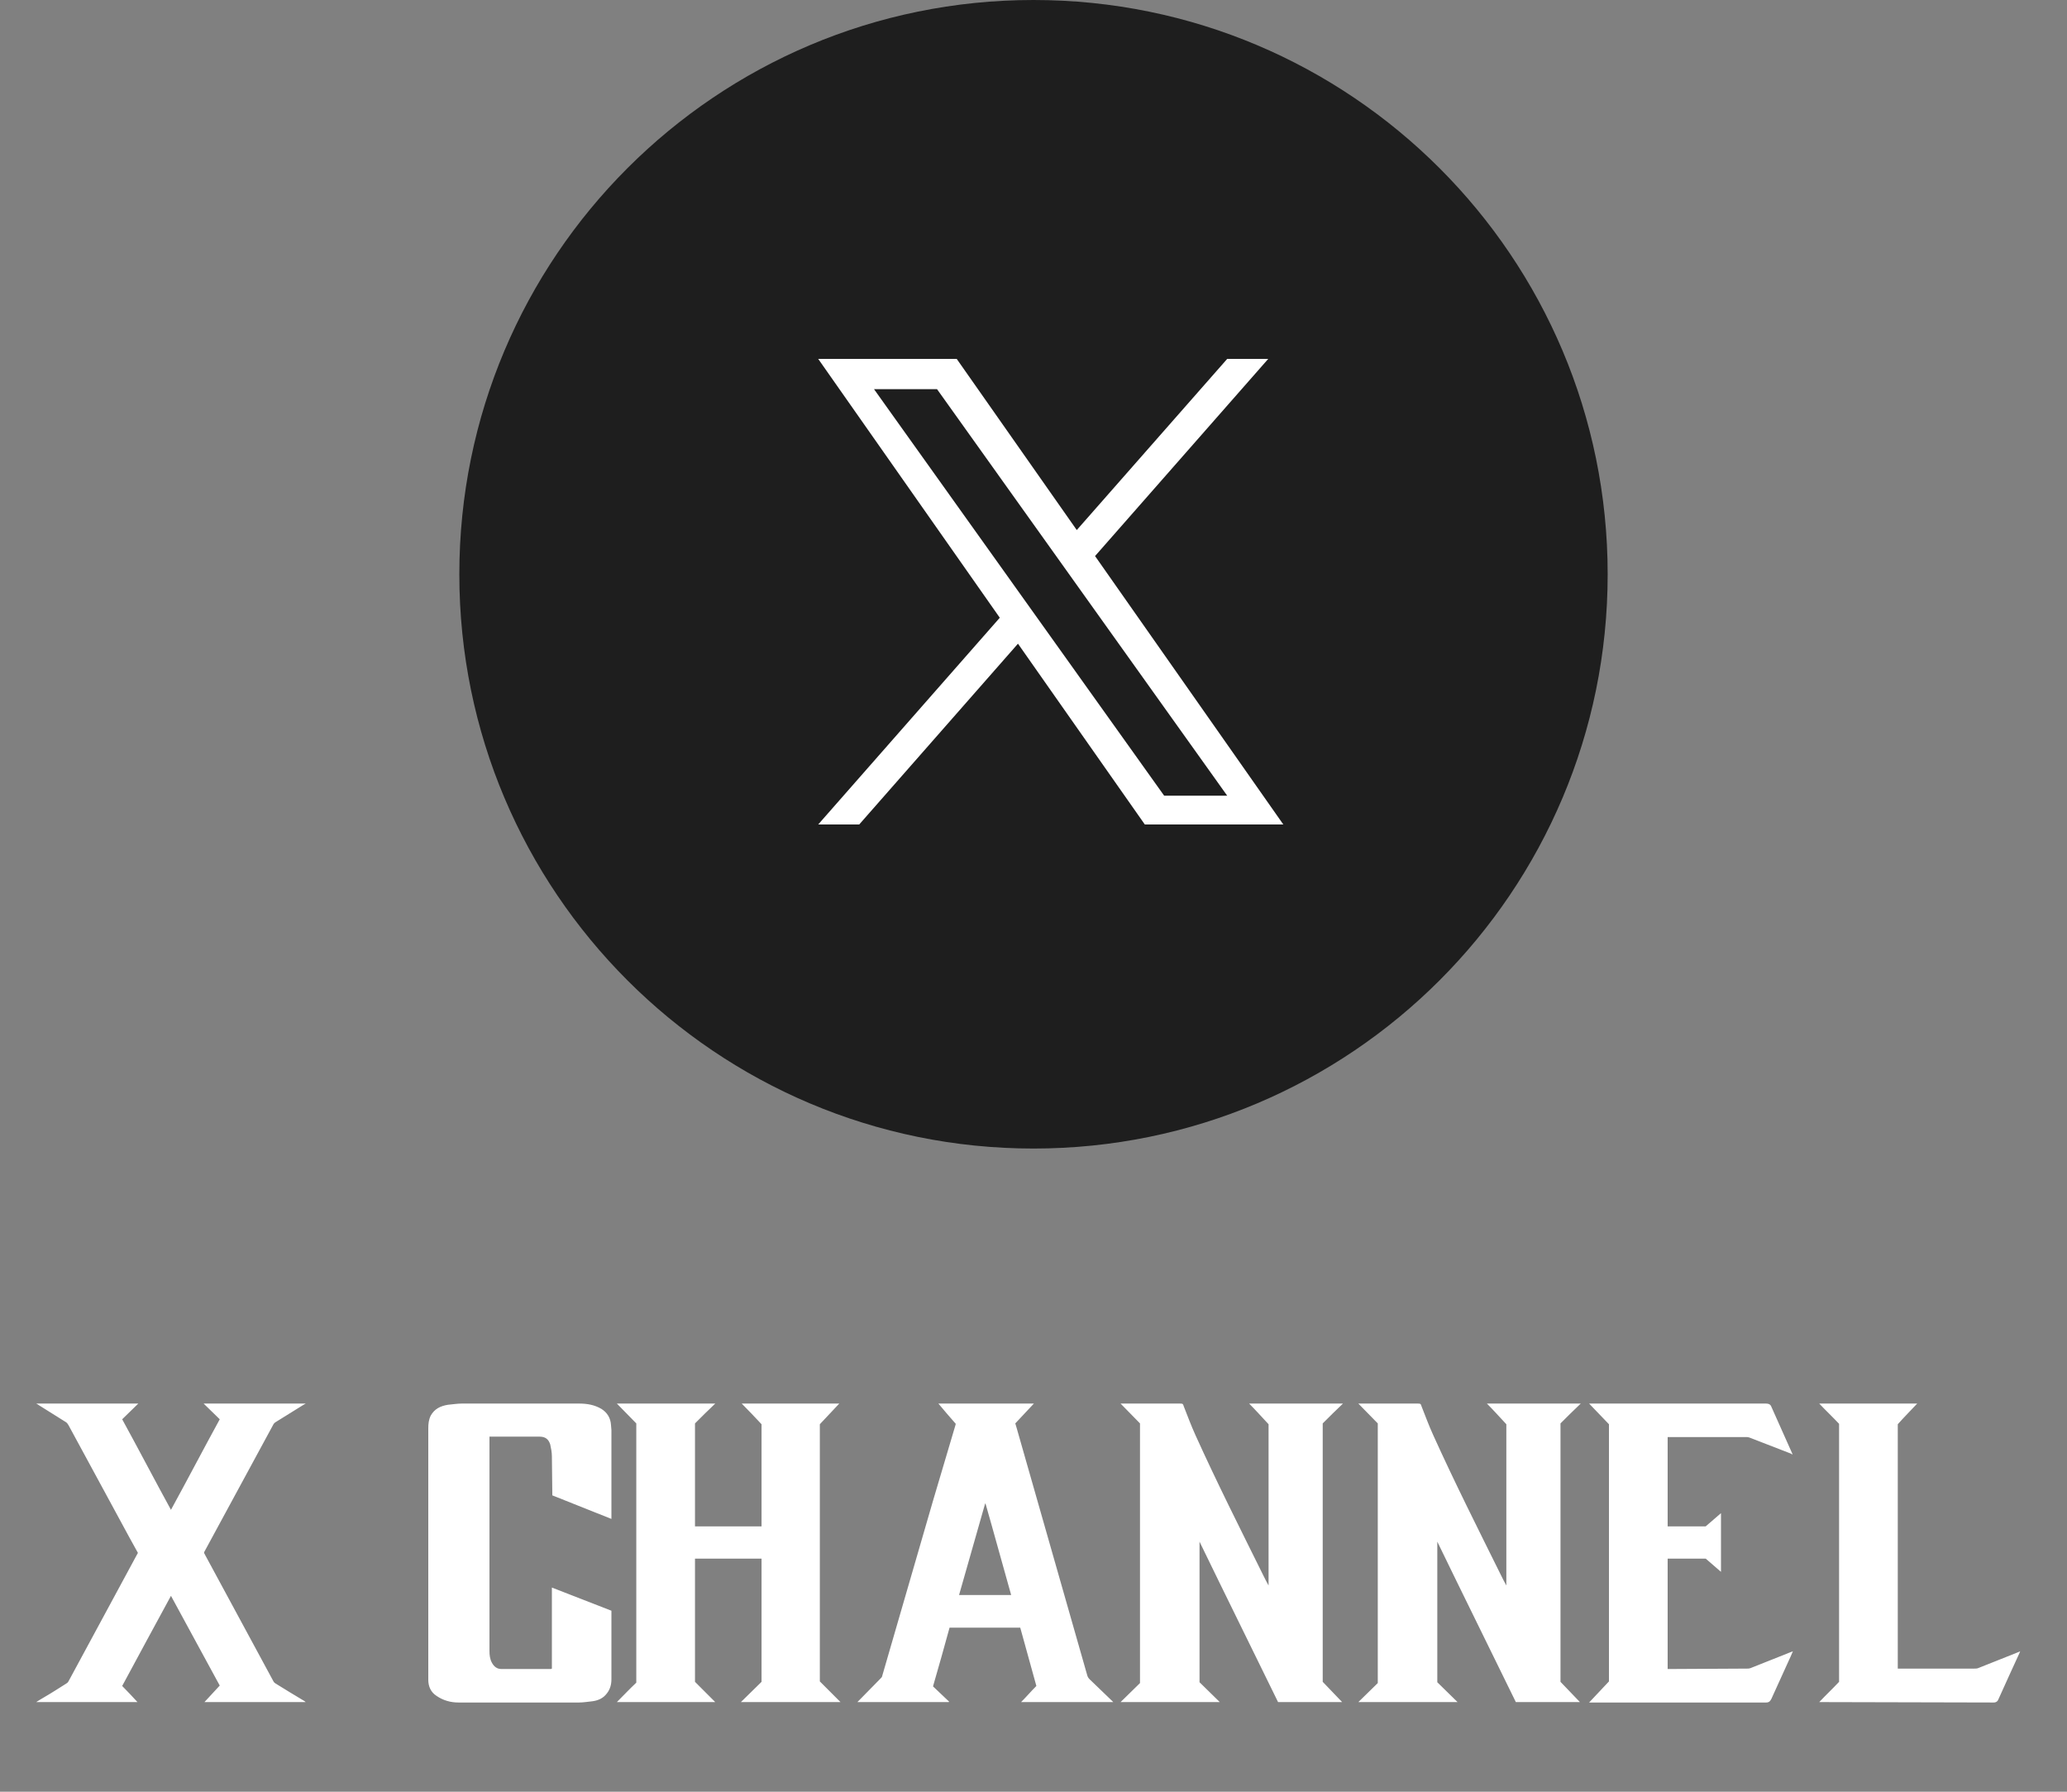 <?xml version="1.0" encoding="UTF-8"?> <svg xmlns="http://www.w3.org/2000/svg" width="90" height="78" viewBox="0 0 90 78" fill="none"><rect x="0" y="0" width="90" height="78" fill="#808080" stroke="none"/><path d="M70 25C70 38.812 58.812 50 45 50C31.188 50 20 38.812 20 25C20 11.188 31.188 0 45 0C58.812 0 70 11.188 70 25Z" fill="#1E1E1E"></path><g clip-path="url(#clip0_1_61)"><path d="M47.68 24.207L55.221 15.623H53.435L46.884 23.075L41.656 15.623H35.625L43.532 26.892L35.625 35.893H37.411L44.324 28.022L49.847 35.893H55.878M38.056 16.942H40.8L53.434 34.639H50.689" fill="white"></path></g><path d="M8.902 74.098C9.118 73.864 9.334 73.63 9.568 73.378C8.866 72.1 8.164 70.786 7.444 69.472C6.724 70.786 6.022 72.1 5.32 73.396C5.554 73.63 5.77 73.864 5.986 74.098H1.576C1.684 74.026 1.81 73.954 1.9 73.9C2.242 73.702 2.548 73.504 2.89 73.288C2.926 73.27 2.962 73.234 2.98 73.198C3.988 71.344 4.978 69.49 5.986 67.636C5.986 67.636 6.004 67.618 6.004 67.6C5.878 67.366 5.752 67.15 5.626 66.916C4.744 65.296 3.862 63.658 2.98 62.038C2.962 62.002 2.908 61.93 2.872 61.912C2.476 61.66 2.062 61.408 1.666 61.156C1.648 61.138 1.612 61.12 1.576 61.102H6.022C5.788 61.336 5.554 61.552 5.32 61.786C6.04 63.1 6.724 64.414 7.444 65.728C8.164 64.414 8.848 63.1 9.568 61.786C9.334 61.552 9.1 61.336 8.866 61.102H13.312C13.276 61.12 13.222 61.156 13.186 61.174C12.79 61.426 12.394 61.66 11.998 61.912C11.962 61.93 11.926 61.966 11.908 62.002C10.9 63.856 9.91 65.692 8.902 67.546C8.902 67.546 8.884 67.582 8.884 67.6C8.884 67.618 8.92 67.654 8.92 67.672C9.91 69.508 10.918 71.362 11.908 73.198C11.926 73.234 11.962 73.27 11.998 73.288C12.394 73.54 12.826 73.792 13.24 74.044C13.258 74.044 13.276 74.08 13.312 74.098H8.902ZM26.622 66.124C25.758 65.782 24.912 65.44 24.048 65.098V65.008C24.048 64.468 24.03 63.946 24.03 63.406C24.03 63.226 23.994 63.046 23.958 62.884C23.886 62.65 23.742 62.542 23.49 62.542H21.366H21.312V62.632V71.866C21.312 72.046 21.33 72.226 21.42 72.388C21.51 72.55 21.636 72.658 21.834 72.658H23.994C23.994 72.658 24.012 72.64 24.03 72.64V69.112C24.894 69.454 25.758 69.778 26.622 70.12V70.21V73.108C26.622 73.324 26.568 73.54 26.424 73.72C26.262 73.936 26.046 74.026 25.794 74.062C25.614 74.08 25.398 74.116 25.218 74.116H19.962C19.62 74.116 19.296 74.026 19.008 73.828C18.756 73.666 18.648 73.414 18.648 73.126V73.09V62.182C18.648 61.984 18.666 61.804 18.756 61.624C18.918 61.336 19.17 61.21 19.494 61.156C19.692 61.138 19.908 61.102 20.106 61.102H25.218C25.56 61.102 25.884 61.156 26.19 61.336C26.442 61.498 26.586 61.732 26.604 62.038C26.604 62.11 26.622 62.182 26.622 62.254V65.998V66.124ZM32.259 74.098C32.565 73.792 32.871 73.504 33.159 73.216V67.852H30.261V73.216L31.143 74.098H26.859C27.147 73.81 27.417 73.522 27.705 73.252V61.966C27.417 61.678 27.147 61.39 26.859 61.102H31.143C30.837 61.39 30.549 61.678 30.261 61.966V66.448H33.159V62.002C32.871 61.696 32.583 61.39 32.295 61.102H36.543C36.273 61.39 36.003 61.678 35.697 62.002V73.198L36.597 74.098H32.259ZM41.345 70.858C41.111 71.704 40.877 72.55 40.625 73.414C40.859 73.63 41.093 73.864 41.327 74.08L41.309 74.098H37.331L37.385 74.044C37.709 73.72 38.015 73.396 38.339 73.072C38.375 73.036 38.411 73 38.411 72.964C39.149 70.408 39.887 67.888 40.625 65.332C40.949 64.234 41.273 63.154 41.597 62.056C41.597 62.038 41.615 62.002 41.615 61.984C41.363 61.696 41.111 61.408 40.859 61.102H45.017L44.207 61.966C44.225 62.02 44.243 62.092 44.261 62.146C45.287 65.746 46.313 69.328 47.339 72.928C47.357 73 47.393 73.054 47.447 73.108C47.771 73.414 48.077 73.72 48.401 74.026L48.473 74.098H44.459C44.693 73.864 44.891 73.63 45.125 73.396L44.423 70.858H41.345ZM42.911 65.458H42.893C42.515 66.772 42.137 68.104 41.759 69.436H44.027C43.649 68.104 43.289 66.772 42.911 65.458ZM55.649 74.098C54.515 71.776 53.363 69.454 52.229 67.114V73.234C52.517 73.522 52.805 73.792 53.111 74.098H48.791C49.079 73.81 49.367 73.54 49.637 73.27V61.966C49.367 61.696 49.097 61.408 48.791 61.102H48.845H51.383C51.509 61.102 51.509 61.12 51.545 61.228C51.707 61.642 51.869 62.074 52.049 62.47C52.985 64.54 54.011 66.574 55.019 68.608C55.091 68.752 55.163 68.896 55.235 69.022V62.002C54.947 61.696 54.677 61.39 54.389 61.102H58.475C58.169 61.39 57.881 61.678 57.593 61.966V73.216C57.881 73.522 58.169 73.81 58.439 74.098H55.649ZM66.002 74.098C64.868 71.776 63.716 69.454 62.582 67.114V73.234C62.87 73.522 63.158 73.792 63.464 74.098H59.144C59.432 73.81 59.72 73.54 59.99 73.27V61.966C59.72 61.696 59.45 61.408 59.144 61.102H59.198H61.736C61.862 61.102 61.862 61.12 61.898 61.228C62.06 61.642 62.222 62.074 62.402 62.47C63.338 64.54 64.364 66.574 65.372 68.608C65.444 68.752 65.516 68.896 65.588 69.022V62.002C65.3 61.696 65.03 61.39 64.742 61.102H68.828C68.522 61.39 68.234 61.678 67.946 61.966V73.216C68.234 73.522 68.522 73.81 68.792 74.098H66.002ZM69.192 74.116L70.056 73.198V62.002C69.768 61.696 69.48 61.408 69.192 61.102H69.246H76.896C77.004 61.102 77.094 61.138 77.13 61.246C77.436 61.93 77.724 62.578 78.03 63.262C78.03 63.262 78.048 63.298 78.048 63.316C78.012 63.316 77.994 63.28 77.976 63.28C77.382 63.046 76.806 62.83 76.212 62.596C76.176 62.578 76.104 62.56 76.068 62.56H72.702H72.612V66.448H74.268C74.484 66.268 74.7 66.07 74.934 65.872V68.428C74.7 68.23 74.484 68.032 74.268 67.852H72.612V72.658H72.702C73.818 72.658 74.952 72.64 76.068 72.64C76.122 72.64 76.158 72.64 76.212 72.622C76.788 72.388 77.4 72.154 77.976 71.92C77.994 71.92 78.03 71.902 78.066 71.884C77.994 72.046 77.922 72.226 77.85 72.37C77.616 72.892 77.364 73.432 77.13 73.954C77.076 74.062 77.022 74.116 76.896 74.116H69.282H69.192ZM79.212 74.098C79.5 73.792 79.788 73.522 80.076 73.216V61.984C79.788 61.678 79.5 61.408 79.212 61.102H83.478C83.208 61.39 82.92 61.678 82.632 62.002V72.64H82.74H85.962C86.016 72.64 86.07 72.64 86.124 72.622C86.718 72.388 87.294 72.154 87.888 71.92C87.906 71.92 87.924 71.902 87.96 71.884C87.96 71.902 87.942 71.92 87.942 71.938C87.636 72.604 87.33 73.27 87.024 73.954C86.988 74.062 86.916 74.116 86.808 74.116C84.306 74.116 81.804 74.098 79.302 74.098H79.212Z" fill="white"></path><defs><clipPath id="clip0_1_61"><rect width="20.253" height="20.27" fill="white" transform="translate(35.625 15.623)"></rect></clipPath></defs></svg> 